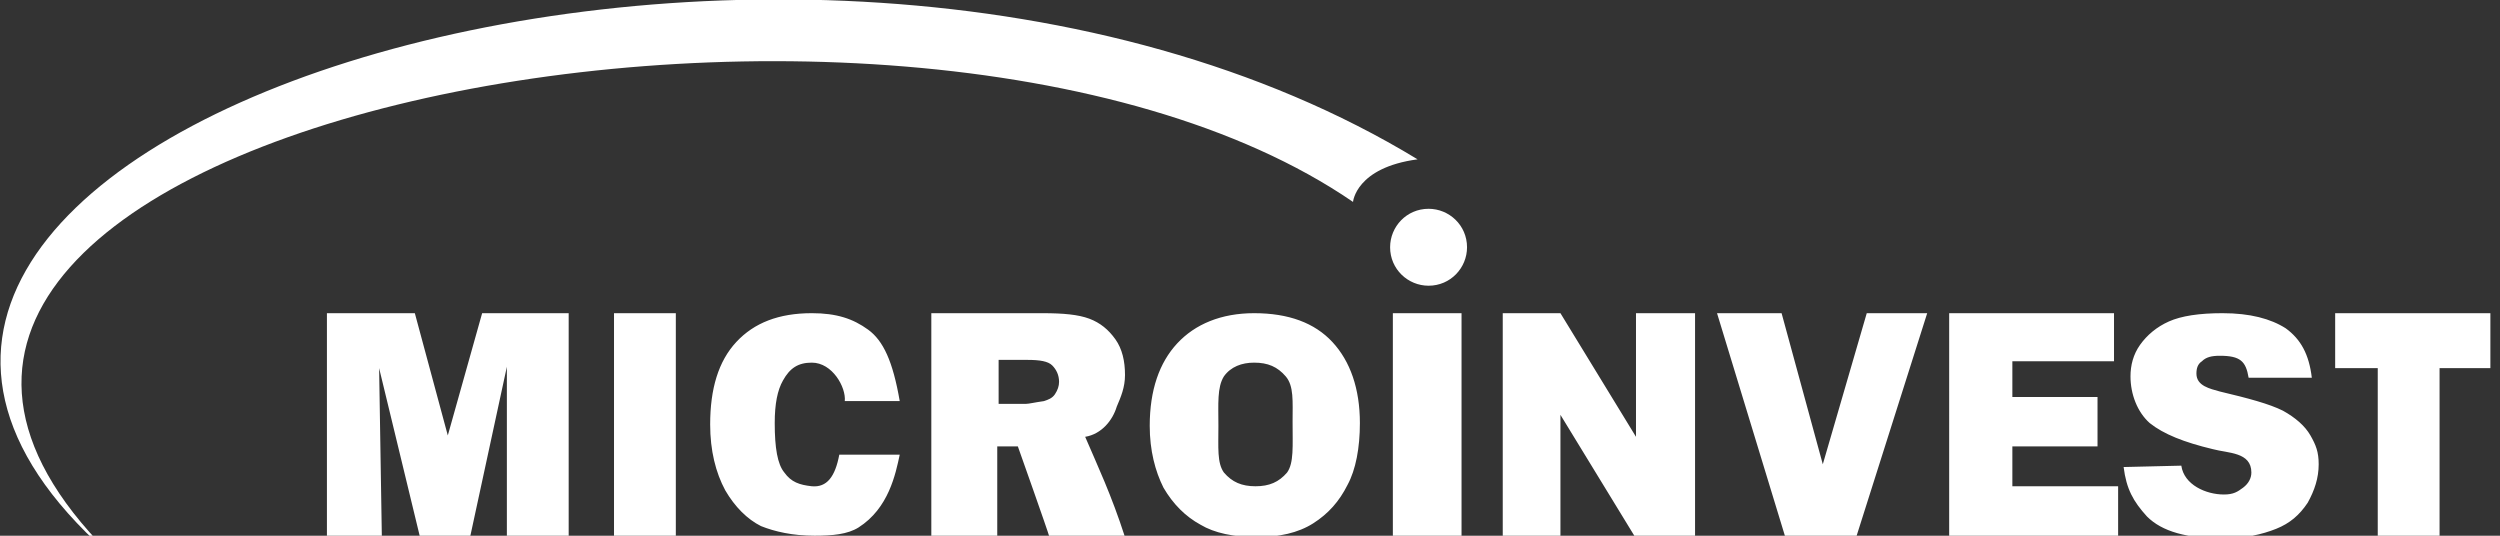 <?xml version="1.0" encoding="UTF-8"?> <svg xmlns="http://www.w3.org/2000/svg" xmlns:xlink="http://www.w3.org/1999/xlink" version="1.0" id="Шар_1" x="0px" y="0px" viewBox="0 0 182 39" style="enable-background:new 0 0 182 39;" xml:space="preserve"><rect x="0" y="0" width="182" height="39" fill="#333333" stroke="none"/> <style type="text/css"> .st0{fill:#fff;} </style> <path class="st0" d="M23.8,22.8h6.4l2.4,8.9l2.5-8.9h6.3v16.4h-4.5l0-12.5l-2.7,12.5h-3.6l-3-12.4l0.2,12.4h-4V22.8z M44.7,22.8h4.5 V39h-4.5V22.8z M61.1,33.1l4.4,0c-0.3,1.4-0.8,3.9-3,5.3c-0.8,0.5-1.9,0.6-3.2,0.6c-1.6,0-2.9-0.3-3.9-0.7c-1-0.5-1.9-1.4-2.6-2.6 c-0.7-1.3-1.1-2.9-1.1-4.8c0-2.6,0.6-4.6,1.9-6c1.3-1.4,3.1-2.1,5.5-2.1c1.8,0,3,0.4,4.1,1.2c1.1,0.8,1.8,2.3,2.3,5.2l-4,0 c0.1-1-0.9-2.8-2.4-2.8c-1,0-1.6,0.4-2.1,1.3c-0.4,0.7-0.6,1.7-0.6,3.1c0,1.8,0.2,3,0.7,3.6c0.5,0.7,1.1,0.9,2,1 C60.2,35.5,60.8,34.7,61.1,33.1 M67.8,39.1V22.8h8.1c1.5,0,2.6,0.1,3.4,0.4c0.8,0.3,1.4,0.8,1.9,1.5c0.5,0.7,0.7,1.6,0.7,2.6 c0,0.9-0.3,1.6-0.6,2.3c-0.3,1-1.1,2-2.3,2.2c0.9,2.1,1.9,4.2,2.9,7.3h-5.5c-0.1-0.4-2.3-6.6-2.3-6.6h-1.5v6.6H67.8z M72.7,29.4h2 c0.2,0,0.6-0.1,1.3-0.2c0.3-0.1,0.6-0.2,0.8-0.5c0.2-0.3,0.3-0.6,0.3-0.9c0-0.5-0.2-0.9-0.5-1.2c-0.3-0.3-0.9-0.4-1.8-0.4h-2.1V29.4 z M83.7,31c0-2.6,0.7-4.6,2-6c1.3-1.4,3.2-2.2,5.6-2.2c2.5,0,4.4,0.7,5.7,2.1c1.3,1.4,2,3.4,2,5.9c0,1.8-0.3,3.4-0.9,4.5 c-0.6,1.2-1.4,2.1-2.5,2.8c-1.1,0.7-2.5,1-4.1,1c-1.7,0-3.1-0.3-4.1-0.9c-1.1-0.6-2-1.5-2.7-2.7C84.1,34.3,83.7,32.8,83.7,31 M88.7,31c0,1.6-0.1,2.7,0.4,3.4c0.6,0.7,1.3,1,2.3,1c1,0,1.7-0.3,2.3-1c0.5-0.7,0.4-1.9,0.4-3.7c0-1.5,0.1-2.6-0.5-3.3 c-0.6-0.7-1.3-1-2.3-1c-0.9,0-1.7,0.3-2.2,1C88.6,28.2,88.7,29.4,88.7,31 M101.4,22.8h5v16.4h-5V22.8z M109.4,22.8h4.2l5.5,9v-9h4.3 v16.4h-4.3l-5.5-9v9h-4.2V22.8z M125,22.8h4.7l3,11l3.2-11h4.4l-5.2,16.4H130L125,22.8z M141.8,22.8h12.1v3.5h-7.4v2.6h6.2l0,3.6 h-6.2l0,2.9h7.7v3.7h-12.3V22.8z M154.6,34l4.2-0.1c0.2,1.4,1.8,2.1,3.1,2.1c0.7,0,1-0.2,1.4-0.5c0.4-0.3,0.6-0.7,0.6-1.1 c0-1.5-1.7-1.4-2.8-1.7c-2.1-0.5-3.6-1.1-4.6-1.9c-0.9-0.8-1.4-2.1-1.4-3.4c0-0.8,0.2-1.6,0.7-2.3c0.5-0.7,1.2-1.3,2.1-1.7 c0.9-0.4,2.2-0.6,3.9-0.6c2,0,3.5,0.4,4.6,1.1c1.1,0.8,1.7,1.9,1.9,3.6l-4.6,0c-0.2-1.2-0.6-1.6-2.1-1.6c-0.6,0-1,0.1-1.3,0.4 c-0.3,0.2-0.4,0.5-0.4,0.9c0,0.9,1,1.1,1.7,1.3c2.1,0.5,3.6,0.9,4.6,1.4c0.9,0.5,1.6,1.1,2,1.8c0.4,0.7,0.6,1.2,0.6,2.1 c0,1-0.3,1.9-0.8,2.8c-0.6,0.9-1.3,1.5-2.3,1.9c-1,0.4-2.3,0.7-3.8,0.7c-2.7,0-4.5-0.5-5.6-1.6C155.3,36.5,154.8,35.6,154.6,34 M170,22.8h11.3v4h-3.7v12.3h-4.5V26.8H170V22.8z"></path> <path class="st0" d="M103.2,11.6C57.5-16.2-27.1,10.7,8.6,40.9C-24,9.8,65.4-8,98.5,14.7C98.5,14.7,98.7,12.2,103.2,11.6"></path> <path class="st0" d="M104,20.8c1.6,0,2.8-1.3,2.8-2.8c0-1.6-1.3-2.8-2.8-2.8c-1.6,0-2.8,1.3-2.8,2.8C101.2,19.6,102.5,20.8,104,20.8 "></path> </svg> 